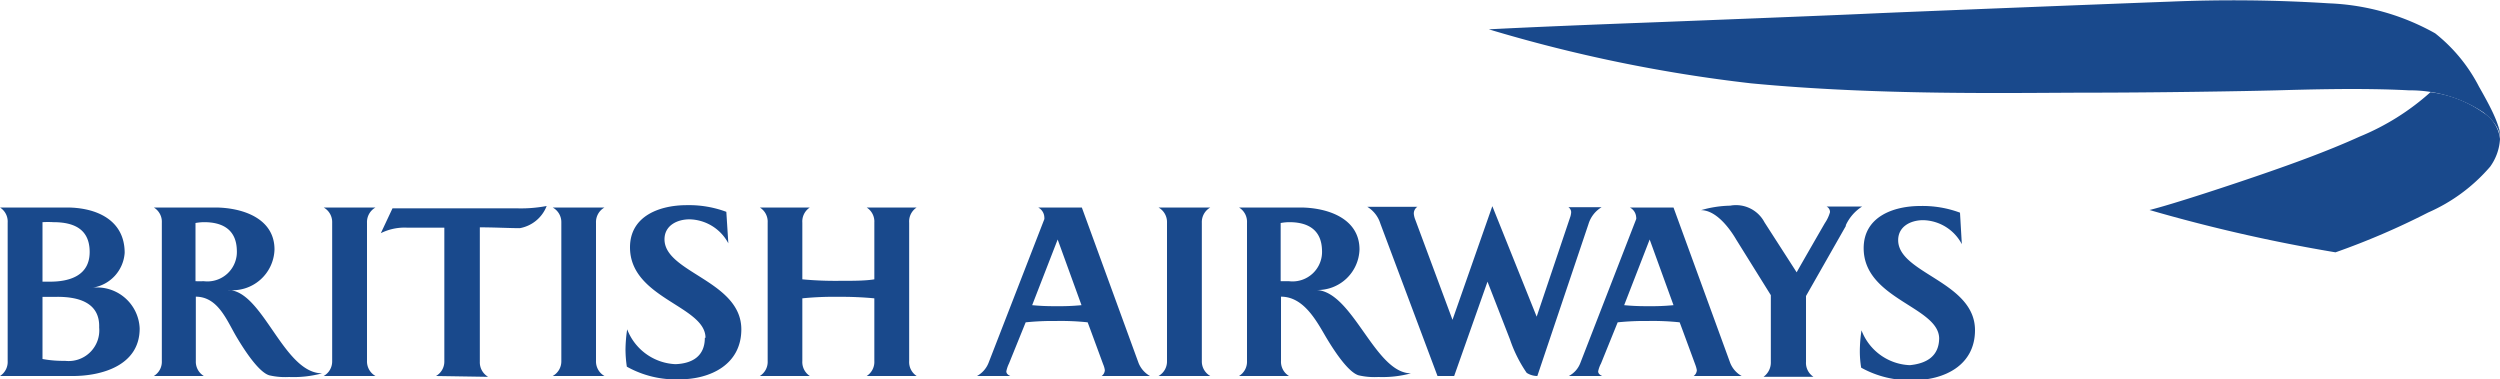 <?xml version="1.0" encoding="UTF-8"?> <svg xmlns="http://www.w3.org/2000/svg" viewBox="0 0 150 22.75"><defs><style>.cls-1{opacity:0.9;}.cls-2{fill:#003580;fill-rule:evenodd;}</style></defs><g id="Ebene_2" data-name="Ebene 2"><g id="Ebene_1-2" data-name="Ebene 1"><g class="cls-1"><path class="cls-2" d="M150,8.07A.28.28,0,0,0,150,8h0c0-.12,0-.25-.08-.36l0-.07A1.78,1.78,0,0,1,150,8.07ZM149.41,10A3.15,3.15,0,0,0,150,8.34v0a2.14,2.14,0,0,0-1-1.58,7.05,7.05,0,0,0-3.17-1.23,14.67,14.67,0,0,1-4.26,2.67c-2,.91-4.31,1.72-5.34,2.08-2.32.81-5.95,2-7.26,2.32h0a98.1,98.1,0,0,0,11.16,2.54,44.76,44.76,0,0,0,5.56-2.39A10.4,10.4,0,0,0,149.41,10Z"></path><path class="cls-2" d="M89.33,1.76A90.19,90.19,0,0,0,105.06,5c7.64.73,15.5.57,20.06.56,4.29,0,9.68-.09,11.51-.14s5.08-.15,7.91,0A8,8,0,0,1,149,6.74c.82.65,1,1.16,1,1.6.08-.68-.48-1.77-1.26-3.14A9.75,9.75,0,0,0,146.11,2a14.12,14.12,0,0,0-6.37-1.8A90.62,90.62,0,0,0,130.16.1c-2,.07-16.19.63-18.08.72s-11.27.46-13.67.55S91.76,1.63,89.33,1.76Z"></path><path class="cls-2" d="M0,22.56a1,1,0,0,0,.46-.9v-8.3A1,1,0,0,0,0,12.45H4c1.76,0,3.48.73,3.48,2.72a2.27,2.27,0,0,1-1.92,2.09,2.56,2.56,0,0,1,2.82,2.45c0,2.27-2.37,2.85-4,2.85Zm3.2-9.23a5.94,5.94,0,0,0-.65,0V16.9H3c1.21,0,2.38-.38,2.38-1.78S4.4,13.33,3.2,13.33Zm.25,4.48c-.29,0-.55,0-.9,0v3.73a6.77,6.77,0,0,0,1.35.11,1.84,1.84,0,0,0,2.05-2C6,18.16,4.72,17.81,3.45,17.81Zm8.8-4.48a3.05,3.05,0,0,0-.52.05v3.49a3.87,3.87,0,0,0,.48,0,1.77,1.77,0,0,0,2-1.86C14.18,13.78,13.36,13.33,12.25,13.33Zm5.09,9.29a4.25,4.25,0,0,1-1.18-.1c-.69-.2-1.64-1.75-2-2.36-.58-1-1.1-2.35-2.41-2.36v3.86a1,1,0,0,0,.48.9h-3a1,1,0,0,0,.48-.9v-8.3a1,1,0,0,0-.48-.91h3.66c1.59,0,3.58.61,3.58,2.52a2.52,2.52,0,0,1-2.8,2.43c2.1,0,3.33,5,5.66,5A6.66,6.66,0,0,1,17.34,22.62Zm2.08-.06a1,1,0,0,0,.51-.9v-8.3a1,1,0,0,0-.51-.91h3.11a1,1,0,0,0-.51.91v8.3a1,1,0,0,0,.51.9Zm6.74,0a1,1,0,0,0,.5-.9v-8H24.43a3.19,3.19,0,0,0-1.58.33l.7-1.49H31a8.36,8.36,0,0,0,1.8-.14,2.13,2.13,0,0,1-1.61,1.33c-.59,0-1.56-.05-2.4-.05v8.07a1,1,0,0,0,.5.9Zm7,0a1,1,0,0,0,.52-.9v-8.3a1,1,0,0,0-.52-.91h3.11a1,1,0,0,0-.51.91v8.3a1,1,0,0,0,.51.9Zm9.17-2.29c0-1.92-4.53-2.36-4.53-5.43,0-1.9,1.81-2.53,3.4-2.53a6.41,6.41,0,0,1,2.38.4l.12,1.89a2.7,2.7,0,0,0-2.33-1.44c-.74,0-1.5.37-1.5,1.2,0,2,4.61,2.49,4.61,5.4,0,2.11-1.85,3-3.71,3A6,6,0,0,1,37.61,22a7.28,7.28,0,0,1-.08-1,8.64,8.64,0,0,1,.1-1.24,3.26,3.26,0,0,0,2.9,2.09C41.54,21.81,42.29,21.37,42.29,20.27ZM52,22.56a1,1,0,0,0,.46-.9V17.9a20.73,20.73,0,0,0-2.14-.09,18.88,18.88,0,0,0-2.18.09v3.76a1,1,0,0,0,.45.9h-3a1,1,0,0,0,.47-.9v-8.3a1,1,0,0,0-.47-.91h3a1,1,0,0,0-.45.91v3.4a21.31,21.31,0,0,0,2.18.09c.85,0,1.6,0,2.14-.09v-3.4a1,1,0,0,0-.46-.91h3a1,1,0,0,0-.45.91v8.3a1,1,0,0,0,.45.9Zm14.1,0a.46.46,0,0,0,.19-.35,1.28,1.28,0,0,0-.1-.35s-.83-2.26-.93-2.52a15.1,15.1,0,0,0-1.91-.08,15.66,15.66,0,0,0-1.81.08l-1,2.47a1.91,1.91,0,0,0-.16.47c0,.15.13.23.24.28h-2a1.55,1.55,0,0,0,.69-.78l3.35-8.63a.5.5,0,0,0,0-.12.69.69,0,0,0-.37-.58h2.62l3.4,9.32a1.56,1.56,0,0,0,.69.79Zm-2.64-8.19-1.53,3.94a13,13,0,0,0,1.4.06,13.56,13.56,0,0,0,1.56-.06Zm6.05,8.19a1,1,0,0,0,.51-.9v-8.3a1,1,0,0,0-.51-.91h3.11a1,1,0,0,0-.51.91v8.3a1,1,0,0,0,.51.9Zm7.85-9.23a3.05,3.05,0,0,0-.52.05v3.49l.48,0a1.77,1.77,0,0,0,2-1.86C79.29,13.78,78.47,13.33,77.36,13.33Zm5.34,9.29a4.25,4.25,0,0,1-1.18-.1c-.69-.2-1.64-1.75-2-2.36-.58-1-1.34-2.36-2.66-2.36v3.86a1,1,0,0,0,.48.9h-3a1,1,0,0,0,.48-.9v-8.3a1,1,0,0,0-.48-.91H78c1.58,0,3.57.61,3.57,2.52A2.51,2.51,0,0,1,79,17.4c2.19.12,3.5,5,5.66,5A6.61,6.61,0,0,1,82.7,22.62Zm12.61-9.18-3.07,9.12a1.18,1.18,0,0,1-.64-.19,8.13,8.13,0,0,1-1-2L89.25,16.9l-2,5.66h-1l-3.43-9.15a1.8,1.8,0,0,0-.78-1h3a.48.48,0,0,0-.21.43,1.29,1.29,0,0,0,.09.35l2.23,6,2.39-6.82L92.2,19l2-5.94a1.08,1.08,0,0,0,.07-.33.37.37,0,0,0-.17-.3h2A1.78,1.78,0,0,0,95.31,13.44Zm3.67.93-1.53,3.94a13.11,13.11,0,0,0,1.4.06,13.47,13.47,0,0,0,1.56-.06Zm2.64,8.19a.46.46,0,0,0,.19-.35,1.84,1.84,0,0,0-.1-.35s-.83-2.26-.93-2.52a15.1,15.1,0,0,0-1.91-.08,15.66,15.66,0,0,0-1.81.08l-1,2.47a1.72,1.72,0,0,0-.17.47c0,.15.13.23.24.28h-2a1.47,1.47,0,0,0,.69-.78l3.35-8.63a.27.27,0,0,0,0-.12.7.7,0,0,0-.38-.58h2.62l3.4,9.32a1.56,1.56,0,0,0,.69.79Zm9.13-9-2.39,4.2v3.95a1,1,0,0,0,.45.9h-3a1.06,1.06,0,0,0,.44-.9v-4l-2.08-3.34c-.18-.31-1.06-1.76-2.11-1.76a6.7,6.7,0,0,1,1.75-.27,1.93,1.93,0,0,1,2.06,1l1.93,3c.16-.3,1.69-2.95,1.69-2.95a2.24,2.24,0,0,0,.31-.66.37.37,0,0,0-.21-.34h2.14A2.62,2.62,0,0,0,110.75,13.51Zm5.6,6.76c0-1.92-4.53-2.36-4.53-5.43,0-1.9,1.81-2.53,3.39-2.53a6.42,6.42,0,0,1,2.39.4l.11,1.89a2.69,2.69,0,0,0-2.32-1.44c-.74,0-1.5.37-1.5,1.2,0,2,4.61,2.49,4.61,5.4,0,2.11-1.84,3-3.71,3a6,6,0,0,1-3.12-.75,6.07,6.07,0,0,1-.08-1,8.64,8.64,0,0,1,.1-1.24,3.24,3.24,0,0,0,2.9,2.09C115.6,21.81,116.35,21.37,116.35,20.27Z"></path></g></g></g></svg> 